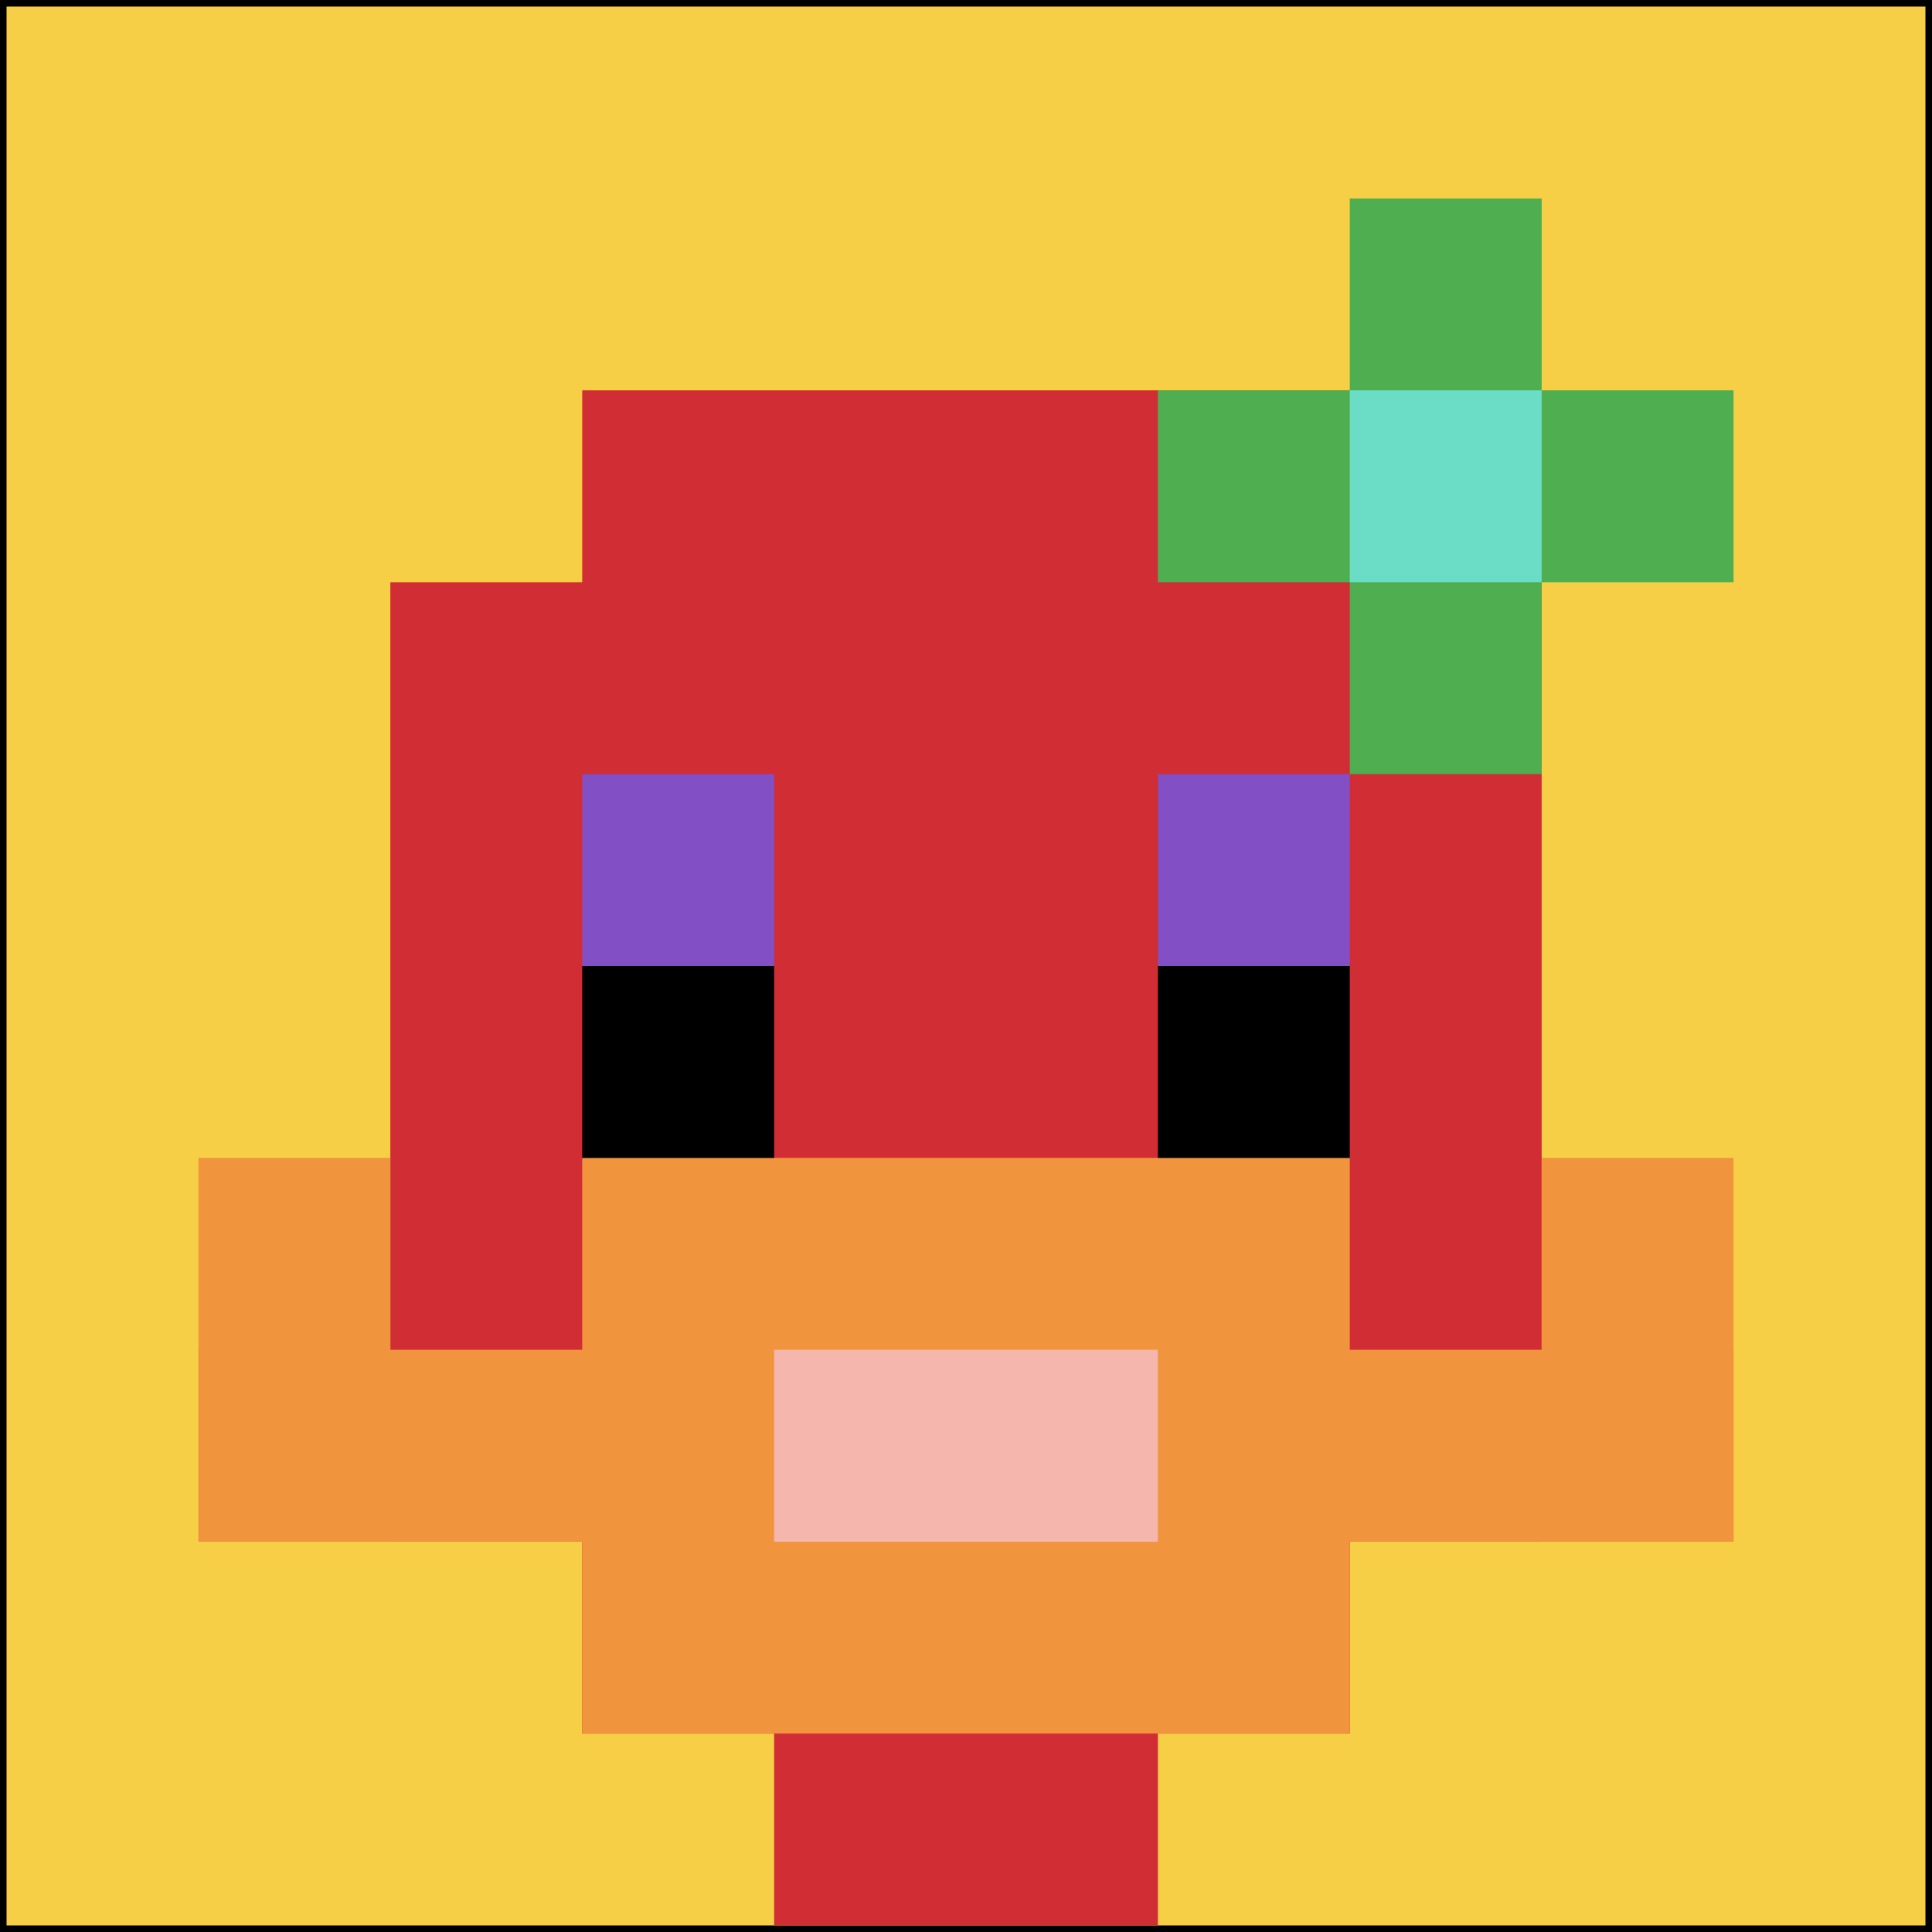 <svg xmlns="http://www.w3.org/2000/svg" version="1.1" width="884" height="884"><title>'goose-pfp-599226' by Dmitri Cherniak</title><desc>seed=599226
backgroundColor=#000000
padding=22
innerPadding=3
timeout=500
dimension=1
border=false
Save=function(){return n.handleSave()}
frame=52

Rendered at Sun Sep 15 2024 17:23:01 GMT+0100 (GMT+01:00)
Generated in 1ms
</desc><defs></defs><rect width="100%" height="100%" fill="#000000"></rect><g><g id="0-0"><rect x="3" y="3" height="878" width="878" fill="#F7CF46"></rect><g><rect id="3-3-3-2-4-7" x="266.4" y="178.6" width="351.2" height="614.6" fill="#D12D35"></rect><rect id="3-3-2-3-6-5" x="178.6" y="266.4" width="526.8" height="439" fill="#D12D35"></rect><rect id="3-3-4-8-2-2" x="354.2" y="705.4" width="175.6" height="175.6" fill="#D12D35"></rect><rect id="3-3-1-7-8-1" x="90.8" y="617.6" width="702.4" height="87.8" fill="#F0943E"></rect><rect id="3-3-3-6-4-3" x="266.4" y="529.8" width="351.2" height="263.4" fill="#F0943E"></rect><rect id="3-3-4-7-2-1" x="354.2" y="617.6" width="175.6" height="87.8" fill="#F4B6AD"></rect><rect id="3-3-1-6-1-2" x="90.8" y="529.8" width="87.8" height="175.6" fill="#F0943E"></rect><rect id="3-3-8-6-1-2" x="705.4" y="529.8" width="87.8" height="175.6" fill="#F0943E"></rect><rect id="3-3-3-4-1-1" x="266.4" y="354.2" width="87.8" height="87.8" fill="#834FC4"></rect><rect id="3-3-6-4-1-1" x="529.8" y="354.2" width="87.8" height="87.8" fill="#834FC4"></rect><rect id="3-3-3-5-1-1" x="266.4" y="442" width="87.8" height="87.8" fill="#000000"></rect><rect id="3-3-6-5-1-1" x="529.8" y="442" width="87.8" height="87.8" fill="#000000"></rect><rect id="3-3-6-2-3-1" x="529.8" y="178.6" width="263.4" height="87.8" fill="#4FAE4F"></rect><rect id="3-3-7-1-1-3" x="617.6" y="90.8" width="87.8" height="263.4" fill="#4FAE4F"></rect><rect id="3-3-7-2-1-1" x="617.6" y="178.6" width="87.8" height="87.8" fill="#6BDCC5"></rect></g><rect x="3" y="3" stroke="white" stroke-width="0" height="878" width="878" fill="none"></rect></g></g></svg>